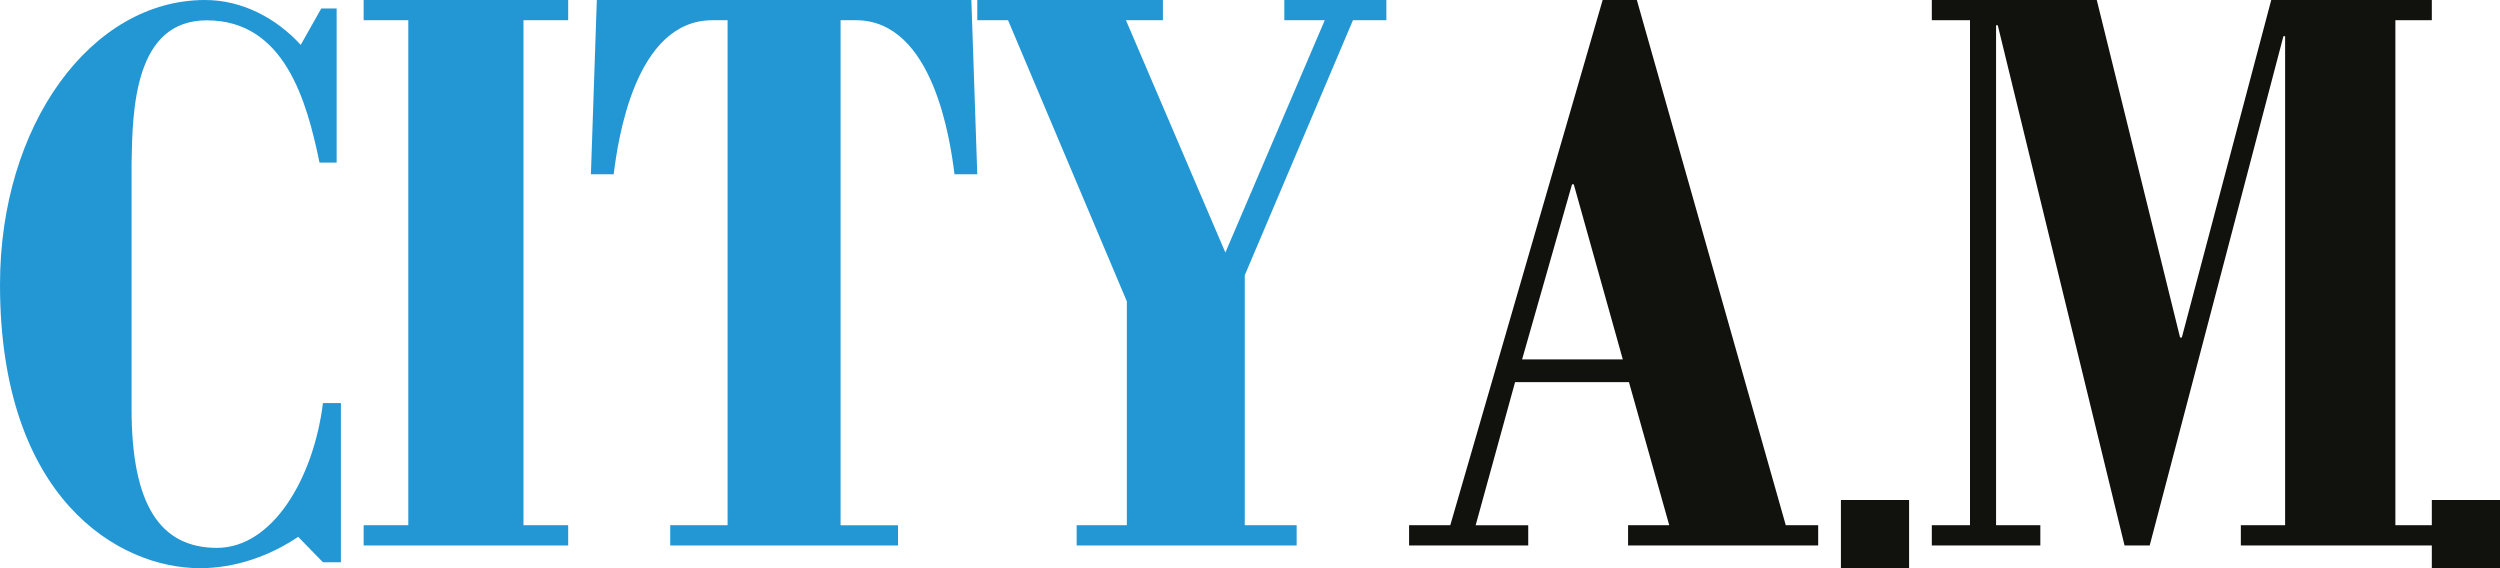 <svg xmlns="http://www.w3.org/2000/svg" width="110" height="25"><g fill="none"><path fill="#2397D4" d="M13.12 23.621C11.842 24.478 10.338 25 8.797 25 5.225 25 0 21.945 0 12.519 0 5.477 4.022 0 9.022 0c1.617 0 3.12.783 4.21 1.975l.903-1.602h.677v6.782h-.753c-.564-2.721-1.54-6.26-4.962-6.26-3.194 0-3.27 3.949-3.308 6.296v10.805c0 4.247 1.279 6.11 3.759 6.11 2.444 0 4.249-3.055 4.662-6.372H15v7.006h-.79l-1.09-1.119M25 23.11V24h-9v-.89h1.965V.89H16V0h9v.89h-1.967v22.22H25M32.014.89h-.668c-3.415 0-4.158 5.296-4.344 6.777H26L26.26 0h16.48L43 7.667h-1.002c-.186-1.481-.929-6.778-4.342-6.778h-.67v22.222h2.526V24H29.49v-.89h2.524V.89m25.039 22.22V24h-9.68v-.89h2.208v-9.85L44.354.89H43V0h8.168v.89h-1.626l4.374 10.222L58.29.889h-1.78V0H61v.89h-1.47l-4.76 11.22v11h2.284"/><path fill="#11110D" d="M69.246 8.11h-.077l-2.197 7.705h4.432L69.246 8.11zM80 23.11V24h-8.365v-.89h1.812l-1.773-6.296h-5.011l-1.734 6.297h2.313V24H62v-.89h1.812L70.517 0h1.504l6.553 23.11H80zM81 25h3v-3h-3zm8.775-1H85v-.89h1.68V.89H85V0h7.258l3.666 14.852H96L99.935 0H107v.89h-1.603v22.22H107V24h-8.403v-.89h1.948V1.594h-.075L94.587 24H93.48L87.902 1.112h-.075V23.11h1.948V24M107 25h3v-3h-3z"/></g></svg>